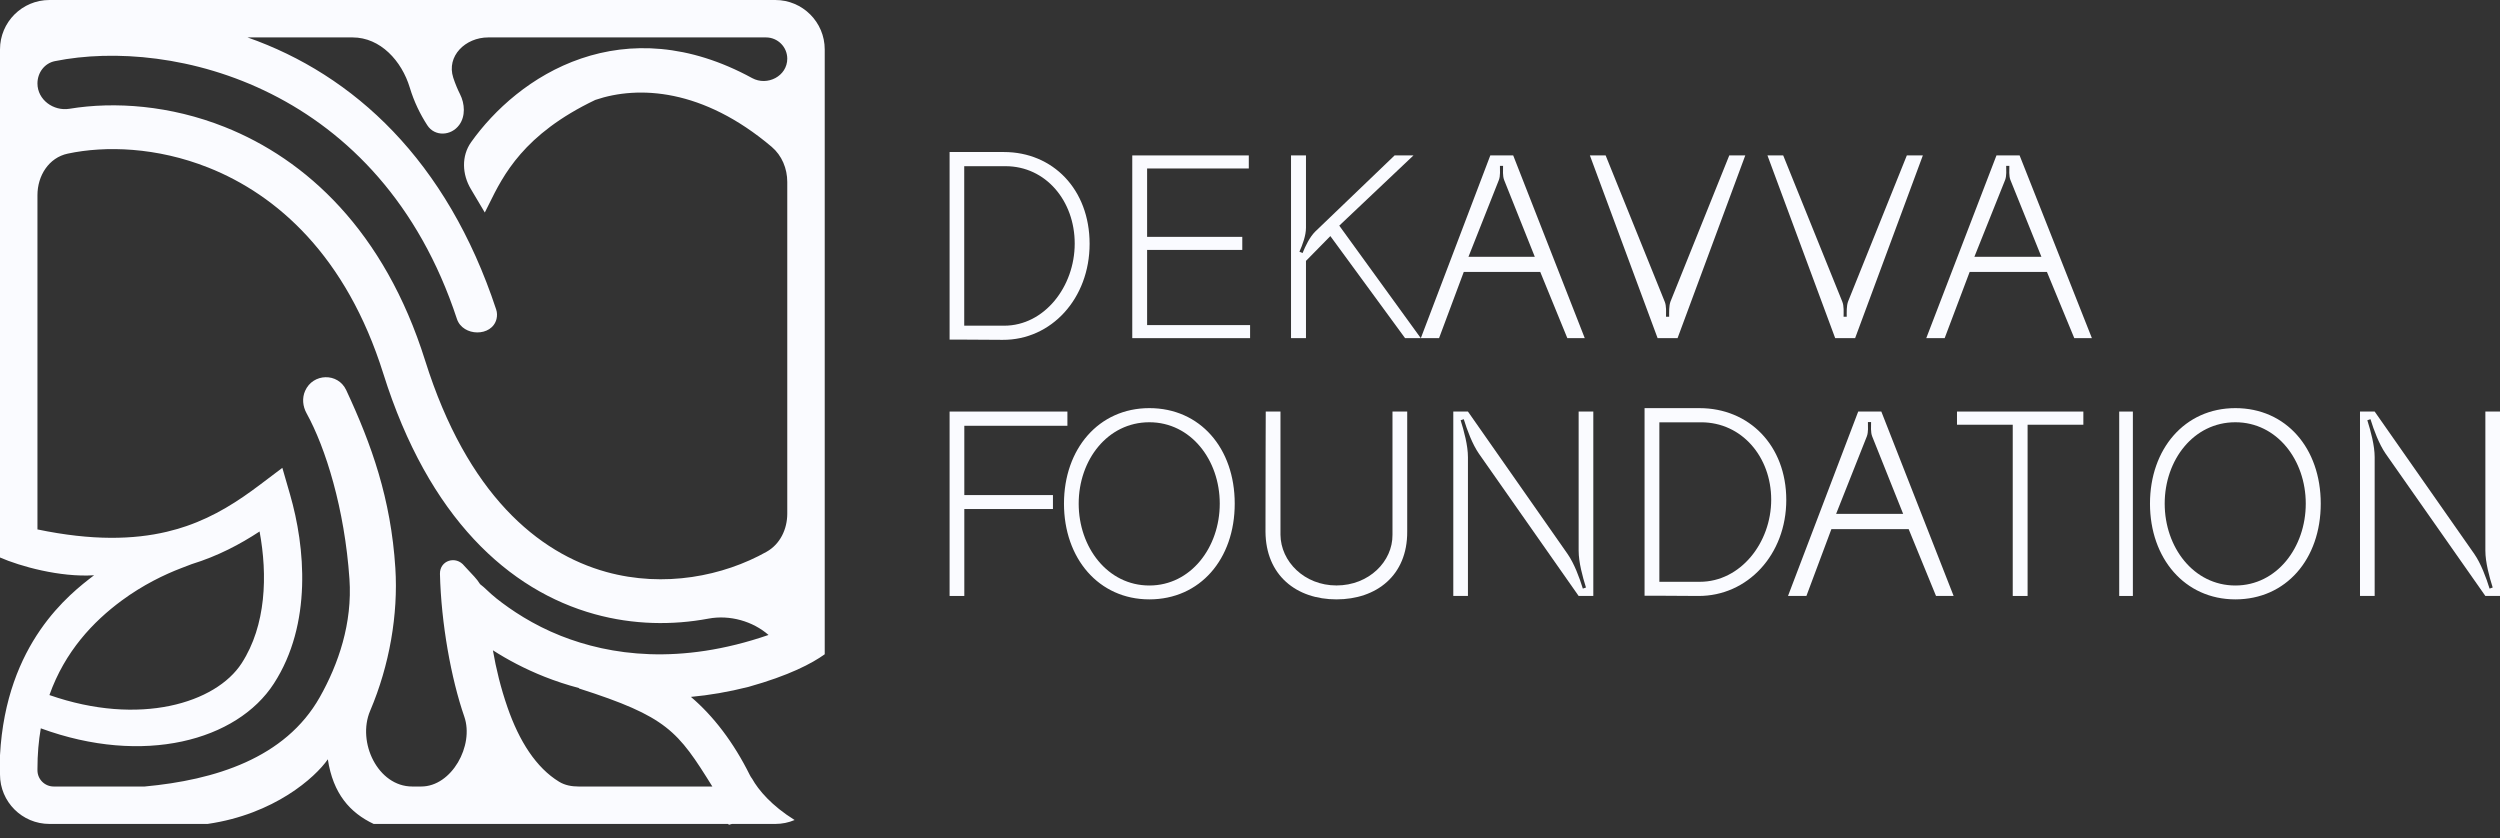 <?xml version="1.0" encoding="UTF-8"?> <svg xmlns="http://www.w3.org/2000/svg" width="164" height="55" viewBox="0 0 164 55" fill="none"><rect x="0" y="0" width="164" height="55" fill="#333333" stroke="none"/><path d="M155.778 29.988V39.095H154.816V26.998H155.778L162.319 36.347C162.748 36.97 163.092 37.886 163.315 38.612L163.521 38.542C163.297 37.834 163.04 36.883 163.04 36.123V26.998H164.002V39.095H163.04L156.499 29.763C156.07 29.141 155.726 28.225 155.503 27.499L155.297 27.569C155.52 28.277 155.778 29.227 155.778 29.988Z" fill="#FAFBFF"></path><path d="M141.039 33.038C141.039 29.451 143.314 26.773 146.64 26.773C149.966 26.773 152.241 29.399 152.241 33.038C152.241 36.676 149.966 39.319 146.64 39.319C143.314 39.319 141.039 36.625 141.039 33.038ZM142.004 33.038C142.004 35.904 143.9 38.409 146.64 38.409C149.363 38.409 151.258 35.904 151.258 33.038C151.258 30.172 149.363 27.7 146.64 27.7C143.9 27.7 142.004 30.172 142.004 33.038Z" fill="#FAFBFF"></path><path d="M139.02 39.095V26.998H139.916V39.095H139.02Z" fill="#FAFBFF"></path><path d="M133.01 39.095H132.036V27.862H128.379V26.998H136.668V27.862H133.01V39.095Z" fill="#FAFBFF"></path><path d="M117.293 39.095L121.898 26.998H123.415L128.158 39.095H127.003L125.209 34.712H120.139L118.5 39.095H117.293ZM124.847 33.711L122.812 28.62C122.708 28.344 122.743 27.982 122.743 27.688H122.536C122.536 27.982 122.57 28.344 122.467 28.62L120.449 33.711H124.847Z" fill="#FAFBFF"></path><path d="M111.404 39.095L108.577 39.078H107.883V26.774H111.491C114.734 26.774 117.18 29.217 117.18 32.797C117.18 36.376 114.647 39.112 111.404 39.095ZM108.854 38.166H111.508C114.179 38.166 116.191 35.602 116.191 32.779C116.191 29.974 114.266 27.703 111.595 27.703H108.854V38.166Z" fill="#FAFBFF"></path><path d="M96.297 29.988V39.095H95.336V26.998H96.297L102.838 36.347C103.268 36.97 103.611 37.886 103.834 38.612L104.04 38.542C103.817 37.834 103.559 36.883 103.559 36.123V26.998H104.521V39.095H103.559L97.018 29.763C96.589 29.141 96.246 28.225 96.023 27.499L95.817 27.569C96.04 28.277 96.297 29.227 96.297 29.988Z" fill="#FAFBFF"></path><path d="M92.313 26.998V34.873C92.33 37.751 90.295 39.319 87.673 39.319C85.051 39.319 83.033 37.751 83.016 34.873C83.016 31.289 83.033 26.998 83.033 26.998H83.999V35.08C84.016 36.838 85.569 38.406 87.673 38.406C89.794 38.406 91.364 36.838 91.347 35.08C91.347 32.34 91.347 26.998 91.347 26.998H92.313Z" fill="#FAFBFF"></path><path d="M69.797 33.038C69.797 29.451 72.072 26.773 75.397 26.773C78.723 26.773 80.998 29.399 80.998 33.038C80.998 36.676 78.723 39.319 75.397 39.319C72.072 39.319 69.797 36.625 69.797 33.038ZM70.762 33.038C70.762 35.904 72.657 38.409 75.397 38.409C78.12 38.409 80.016 35.904 80.016 33.038C80.016 30.172 78.12 27.7 75.397 27.7C72.657 27.7 70.762 30.172 70.762 33.038Z" fill="#FAFBFF"></path><path d="M70.022 27.931H63.259V32.477H69.073V33.392H63.259V39.095H62.293V26.998H70.022V27.931Z" fill="#FAFBFF"></path><path d="M126.363 22.182L130.968 10.196H132.486L137.228 22.182H136.073L134.279 17.839H129.209L127.57 22.182H126.363ZM133.917 16.847L131.882 11.803C131.779 11.53 131.813 11.171 131.813 10.88H131.606C131.606 11.171 131.64 11.53 131.537 11.803L129.519 16.847H133.917Z" fill="#FAFBFF"></path><path d="M116.978 10.196L120.853 19.785C120.973 20.076 120.939 20.47 120.939 20.778H121.145C121.145 20.47 121.128 20.076 121.231 19.785L125.088 10.196H126.139L121.696 22.182H120.388L115.945 10.196H116.978Z" fill="#FAFBFF"></path><path d="M105.33 10.196L109.204 19.785C109.325 20.076 109.29 20.47 109.29 20.778H109.497C109.497 20.47 109.479 20.076 109.583 19.785L113.44 10.196H114.49L110.048 22.182H108.739L104.297 10.196H105.33Z" fill="#FAFBFF"></path><path d="M93.207 22.182L97.764 10.196H99.266L103.96 22.182H102.817L101.041 17.839H96.023L94.402 22.182H93.207ZM100.683 16.847L98.669 11.803C98.567 11.53 98.601 11.171 98.601 10.88H98.396C98.396 11.171 98.43 11.53 98.328 11.803L96.331 16.847H100.683Z" fill="#FAFBFF"></path><path d="M86.274 15.196L91.485 10.196H92.723L87.856 14.802L93.204 22.182H92.173L87.271 15.487L85.672 17.114V22.182H84.691V10.196H85.672V14.939C85.672 15.453 85.448 16.052 85.242 16.514L85.448 16.6C85.637 16.138 85.913 15.556 86.274 15.196Z" fill="#FAFBFF"></path><path d="M74.277 22.182V10.196H81.921V11.052H75.25V15.538H81.494V16.395H75.25V21.326H82.006V22.182H74.277Z" fill="#FAFBFF"></path><path d="M65.772 22.294L62.979 22.277H62.293V9.973H65.857C69.062 9.973 71.478 12.416 71.478 15.996C71.478 19.575 68.976 22.311 65.772 22.294ZM63.253 21.365H65.875C68.514 21.365 70.501 18.801 70.501 15.978C70.501 13.173 68.599 10.902 65.96 10.902H63.253V21.365Z" fill="#FAFBFF"></path><path fill-rule="evenodd" clip-rule="evenodd" d="M3.242 0C1.451 0 0 1.452 0 3.242V36.571C1.305 37.142 3.932 37.883 6.17 37.737L6.143 37.758C4.586 38.952 0.4 42.162 6.74742e-05 49.541L0 49.54V50.808C0 52.598 1.451 54.05 3.242 54.05H13.618C17.992 53.415 20.679 51.003 21.506 49.81C21.849 52.076 22.968 53.32 24.512 54.05H47.753C47.769 54.05 47.783 54.06 47.788 54.076C47.793 54.095 47.813 54.106 47.832 54.101L47.987 54.057C47.999 54.054 48.011 54.052 48.023 54.051C48.028 54.05 48.034 54.05 48.04 54.05H50.86C51.31 54.05 51.738 53.959 52.127 53.793C50.611 52.848 49.754 51.828 49.339 51.084C49.282 51.011 49.231 50.931 49.189 50.846C48.121 48.691 46.794 46.966 45.324 45.716C46.525 45.605 47.784 45.393 49.098 45.06C51.768 44.313 53.266 43.521 54.102 42.92V3.242C54.102 1.452 52.651 0 50.86 0H3.242ZM37.996 45.14L37.975 45.161C43.764 47.014 44.459 47.94 46.73 51.595H37.953C37.508 51.595 37.059 51.516 36.679 51.283C35.175 50.367 34.062 48.626 33.29 46.398C32.853 45.138 32.541 43.864 32.335 42.66C33.279 43.265 34.411 43.875 35.724 44.395C36.432 44.675 37.19 44.928 37.996 45.14ZM31.493 38.32C31.385 38.147 31.26 37.982 31.119 37.831L30.459 37.122C29.91 36.424 28.84 36.761 28.861 37.649C28.938 40.889 29.593 44.517 30.459 47.014C31.113 48.904 29.634 51.595 27.633 51.595H27.04C24.794 51.595 23.403 48.692 24.283 46.626C25.554 43.643 26.127 40.291 25.935 37.268C25.643 32.697 24.372 29.155 22.712 25.592C22.172 24.433 20.525 24.475 20.013 25.646C19.807 26.117 19.86 26.656 20.108 27.106C21.365 29.382 22.607 33.378 22.924 37.981C23.124 40.881 22.202 43.564 20.978 45.734C18.712 49.749 14.085 51.169 9.494 51.595H3.522C2.934 51.595 2.457 51.118 2.457 50.53V50.43C2.457 49.482 2.534 48.6 2.676 47.778C9.426 50.256 15.548 48.578 17.965 44.843C20.496 40.934 20.019 35.867 19.027 32.439L18.522 30.691L17.059 31.795C15.628 32.874 14.112 33.865 12.227 34.513C12.05 34.566 11.857 34.627 11.651 34.697C11.42 34.764 11.184 34.827 10.942 34.884C8.783 35.394 6.066 35.484 2.457 34.73V12.801C2.457 11.528 3.199 10.343 4.443 10.078C6.925 9.55 10.287 9.65 13.673 10.996C18.167 12.783 22.719 16.781 25.146 24.512C28.122 33.988 33.39 38.734 39.007 40.288C41.554 40.993 44.114 41.023 46.477 40.581C47.884 40.318 49.394 40.758 50.416 41.654C44.578 43.667 40.001 42.982 36.789 41.71C34.968 40.989 33.524 40.02 32.559 39.253C32.316 39.059 32.127 38.883 31.96 38.726C31.797 38.573 31.655 38.439 31.499 38.326L31.493 38.32ZM15.851 43.511C14.168 46.111 9.175 47.668 3.242 45.596C4.258 42.729 6.12 40.773 7.982 39.398C9.378 38.367 10.795 37.688 11.893 37.268C12.091 37.192 12.342 37.096 12.575 37.007C14.306 36.472 15.754 35.702 17.028 34.865C17.56 37.729 17.461 41.023 15.851 43.511ZM2.457 5.474C2.457 6.543 3.505 7.308 4.56 7.135C7.534 6.646 11.174 6.912 14.736 8.328C20.063 10.447 25.212 15.128 27.889 23.652C30.645 32.426 35.306 36.284 39.774 37.521C43.578 38.573 47.45 37.79 50.288 36.196C51.177 35.696 51.645 34.714 51.645 33.694V11.937C51.645 11.056 51.293 10.201 50.621 9.631C46.103 5.807 41.874 5.595 39.052 6.555C34.342 8.804 33.016 11.491 32.078 13.391C31.984 13.583 31.893 13.766 31.803 13.941L30.886 12.396C30.315 11.436 30.259 10.235 30.907 9.324C32.403 7.219 34.873 4.943 38.126 3.837C41.344 2.742 45.168 2.845 49.339 5.122C50.339 5.667 51.645 4.991 51.645 3.851C51.645 3.08 51.02 2.455 50.248 2.455H32.026C30.532 2.455 29.27 3.679 29.734 5.099C29.869 5.509 30.024 5.873 30.178 6.179C30.496 6.808 30.543 7.626 30.126 8.195C29.594 8.922 28.518 8.974 28.03 8.216C27.563 7.493 27.162 6.676 26.882 5.747C26.354 3.999 24.956 2.455 23.13 2.455H16.238C23.207 4.9 29.316 10.516 32.549 20.302C32.615 20.503 32.622 20.721 32.571 20.926C32.274 22.116 30.358 22.087 29.974 20.922C24.95 5.663 11.313 2.458 3.604 4.01C2.916 4.148 2.457 4.772 2.457 5.474Z" fill="#FAFBFF"></path></svg> 